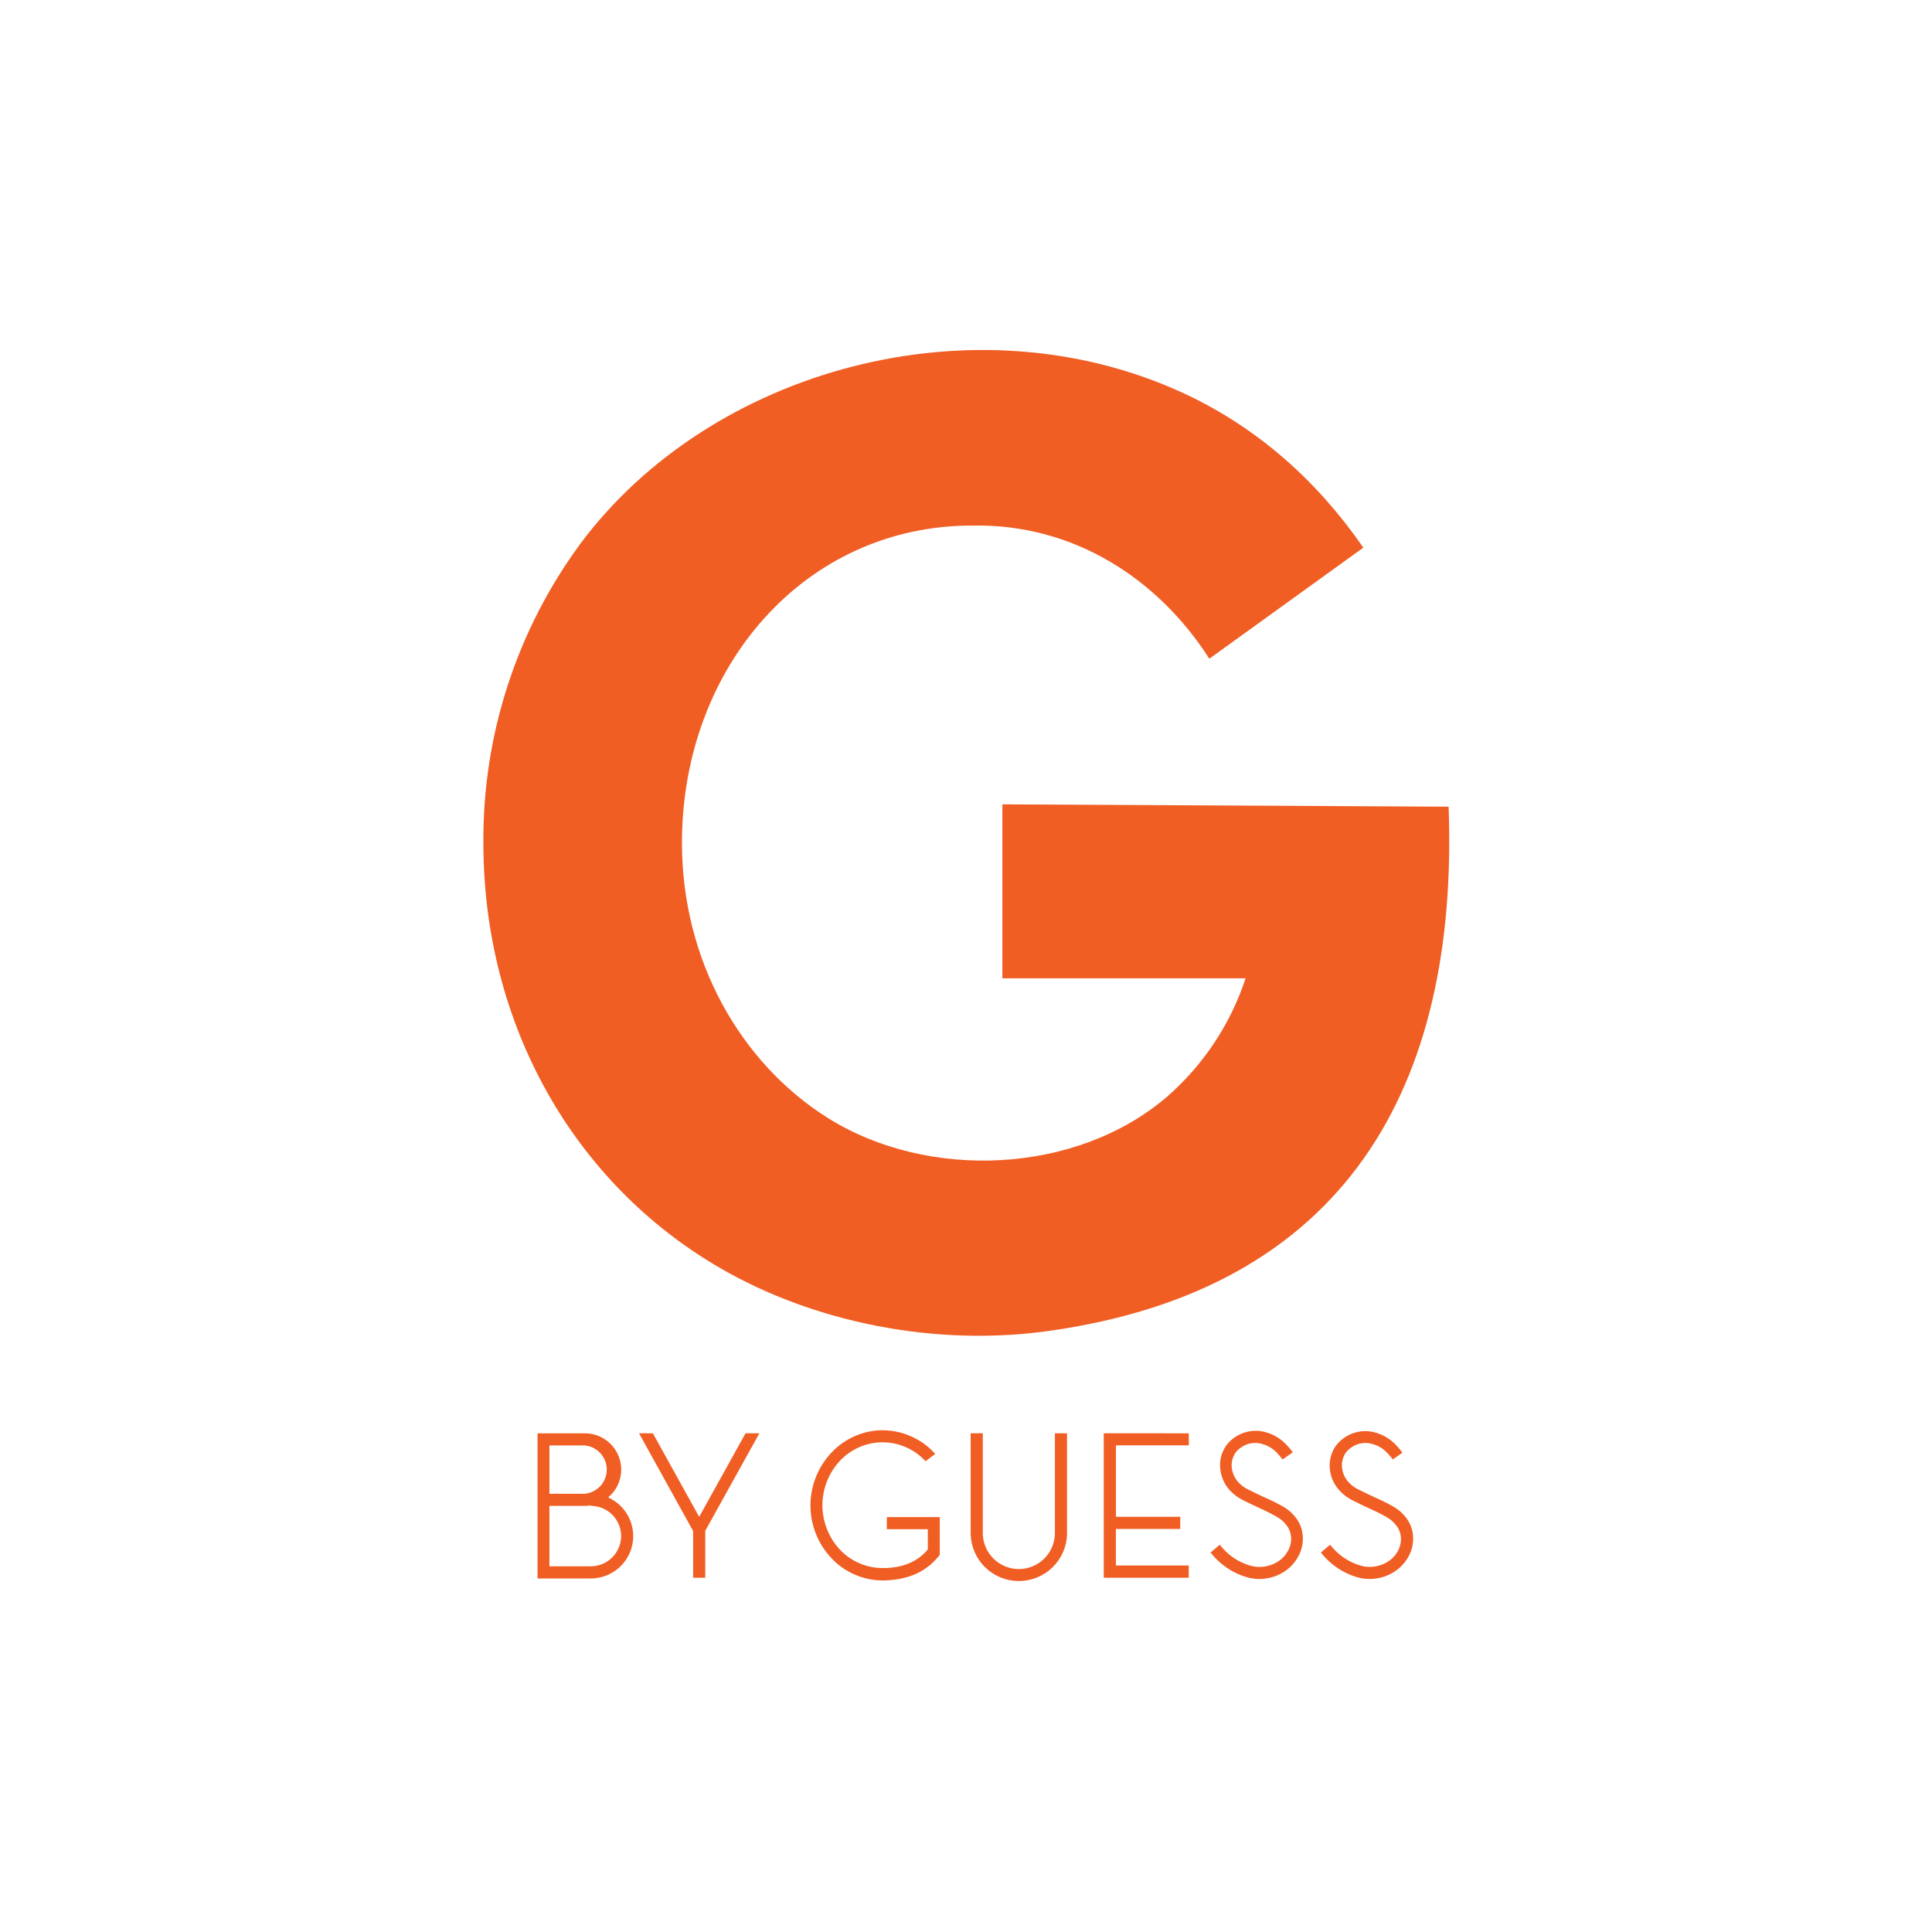 <svg xmlns="http://www.w3.org/2000/svg" xmlns:xlink="http://www.w3.org/1999/xlink" width="500" zoomAndPan="magnify" viewBox="0 0 375 375" height="500" preserveAspectRatio="xMidYMid meet" version="1.0"><defs><clipPath id="77653e2804"><path d="M 93.809 67.914 L 281.309 67.914 L 281.309 307 L 93.809 307 Z M 93.809 67.914 " clip-rule="nonzero"/></clipPath></defs><g clip-path="url(#77653e2804)"><path fill="#f05e24" d="M 270.344 283.285 C 270.086 282.93 269.805 282.59 269.504 282.27 C 268.457 281.047 267.141 280.324 265.547 280.102 C 264.297 279.984 263.172 280.297 262.164 281.043 C 261.996 281.164 261.836 281.297 261.684 281.438 C 261.359 281.738 261.102 282.09 260.91 282.484 C 260.508 283.312 260.375 284.184 260.516 285.094 C 260.676 286.125 261.117 287.02 261.832 287.777 C 262.363 288.328 262.969 288.77 263.652 289.105 C 264.848 289.699 265.941 290.219 266.895 290.66 C 268.188 291.215 269.445 291.844 270.664 292.547 C 271.539 293.086 272.289 293.762 272.914 294.578 C 273.832 295.777 274.289 297.133 274.293 298.641 C 274.281 300.066 273.891 301.379 273.121 302.578 C 272.586 303.426 271.918 304.152 271.117 304.754 C 270.031 305.547 268.828 306.07 267.508 306.32 C 266.188 306.57 264.879 306.527 263.578 306.184 C 262.148 305.781 260.82 305.168 259.59 304.34 C 258.359 303.512 257.289 302.512 256.379 301.344 L 258.176 299.828 C 258.93 300.809 259.812 301.645 260.832 302.344 C 261.852 303.039 262.957 303.562 264.141 303.906 C 265.105 304.168 266.078 304.207 267.059 304.027 C 268.039 303.848 268.934 303.465 269.738 302.879 C 270.312 302.449 270.793 301.934 271.172 301.324 C 271.668 300.523 271.918 299.648 271.926 298.707 C 271.914 297.715 271.598 296.828 270.984 296.051 C 270.531 295.469 269.988 294.984 269.363 294.598 C 268.234 293.945 267.07 293.352 265.875 292.828 C 264.934 292.375 263.832 291.887 262.578 291.246 C 261.641 290.777 260.812 290.168 260.09 289.406 C 259.035 288.297 258.391 286.984 258.16 285.469 C 257.957 284.074 258.164 282.742 258.781 281.477 C 259.102 280.828 259.523 280.258 260.051 279.762 C 260.273 279.555 260.508 279.363 260.75 279.188 C 261.469 278.656 262.258 278.27 263.117 278.035 C 263.98 277.797 264.855 277.723 265.746 277.812 C 266.801 277.945 267.797 278.266 268.734 278.766 C 269.676 279.266 270.492 279.918 271.191 280.723 C 271.559 281.113 271.895 281.523 272.207 281.957 Z M 248.941 283.285 C 248.684 282.93 248.406 282.59 248.105 282.27 C 247.059 281.047 245.738 280.324 244.145 280.102 C 242.898 279.98 241.77 280.293 240.762 281.043 C 240.59 281.16 240.43 281.293 240.281 281.438 C 239.961 281.738 239.703 282.09 239.512 282.484 C 239.105 283.312 238.973 284.184 239.113 285.094 C 239.277 286.125 239.715 287.02 240.434 287.777 C 240.961 288.328 241.566 288.77 242.254 289.105 C 243.449 289.699 244.531 290.219 245.492 290.66 C 246.785 291.215 248.043 291.844 249.262 292.547 C 250.141 293.086 250.891 293.762 251.516 294.578 C 252.43 295.777 252.887 297.133 252.883 298.641 C 252.875 300.062 252.488 301.375 251.723 302.578 C 251.188 303.43 250.516 304.156 249.707 304.754 C 248.621 305.551 247.422 306.074 246.098 306.324 C 244.777 306.574 243.469 306.527 242.168 306.184 C 240.738 305.781 239.41 305.168 238.18 304.34 C 236.949 303.512 235.879 302.512 234.969 301.344 L 236.758 299.828 C 238.305 301.832 240.293 303.195 242.723 303.906 C 243.695 304.172 244.676 304.215 245.668 304.035 C 246.656 303.855 247.562 303.469 248.379 302.879 C 248.953 302.449 249.43 301.934 249.809 301.324 C 250.34 300.508 250.605 299.613 250.609 298.641 C 250.594 297.648 250.281 296.762 249.668 295.984 C 249.215 295.398 248.672 294.918 248.039 294.531 C 246.914 293.875 245.754 293.285 244.562 292.762 C 243.617 292.309 242.516 291.82 241.262 291.18 C 240.324 290.715 239.496 290.102 238.773 289.344 C 237.738 288.227 237.109 286.914 236.891 285.406 C 236.676 284.008 236.883 282.676 237.512 281.41 C 237.832 280.762 238.258 280.191 238.785 279.695 C 239.004 279.492 239.234 279.301 239.473 279.121 C 240.191 278.59 240.98 278.207 241.84 277.969 C 242.703 277.73 243.578 277.656 244.465 277.746 C 245.523 277.883 246.52 278.199 247.457 278.703 C 248.395 279.203 249.215 279.855 249.914 280.656 C 250.277 281.047 250.617 281.457 250.93 281.891 Z M 234.73 127.855 C 224.734 112.254 208.348 101.676 188.832 102.008 C 156.113 101.922 132.367 129.59 132.367 163.605 C 132.367 186.41 143.742 206.332 160.637 216.969 C 180.113 229.215 209.016 227.98 226.602 212.805 C 230.109 209.73 233.148 206.25 235.723 202.363 C 238.297 198.473 240.312 194.316 241.77 189.887 L 194.562 189.887 L 194.562 156.125 L 281.172 156.578 C 283.176 211.023 261.137 250.191 203.738 258.312 C 181.461 261.488 157.902 256.637 139.801 246.141 C 111.363 229.676 93.824 198.852 93.824 163.574 C 93.789 158.398 94.164 153.25 94.953 148.133 C 95.742 143.016 96.938 137.996 98.531 133.07 C 100.129 128.145 102.105 123.375 104.465 118.766 C 106.828 114.16 109.539 109.77 112.605 105.594 C 137.906 71.578 189.105 57.555 229.699 76.309 C 244.09 82.969 255.746 93.426 264.621 106.301 Z M 114.699 292.195 C 114.312 292.262 113.922 292.293 113.531 292.289 L 106.641 292.289 L 106.641 304.02 L 114.699 304.02 C 115.082 304.016 115.465 303.977 115.84 303.902 C 116.215 303.824 116.582 303.715 116.938 303.566 C 117.293 303.418 117.629 303.238 117.949 303.023 C 118.266 302.809 118.562 302.566 118.836 302.293 C 119.105 302.023 119.348 301.727 119.562 301.406 C 119.777 301.09 119.957 300.75 120.105 300.398 C 120.254 300.043 120.367 299.676 120.441 299.301 C 120.52 298.926 120.559 298.543 120.559 298.16 C 120.559 297.773 120.523 297.395 120.445 297.016 C 120.371 296.637 120.262 296.27 120.113 295.914 C 119.965 295.559 119.785 295.223 119.574 294.902 C 119.359 294.582 119.117 294.285 118.844 294.012 C 118.57 293.742 118.277 293.496 117.957 293.281 C 117.637 293.07 117.297 292.887 116.941 292.738 C 116.586 292.594 116.219 292.48 115.844 292.406 C 115.465 292.328 115.082 292.293 114.699 292.289 Z M 113.531 280.562 L 106.641 280.562 L 106.641 289.938 L 113.531 289.938 C 114.109 289.879 114.664 289.715 115.184 289.453 C 115.703 289.191 116.16 288.844 116.555 288.41 C 116.945 287.977 117.246 287.488 117.457 286.941 C 117.668 286.398 117.77 285.832 117.77 285.25 C 117.77 284.664 117.668 284.102 117.457 283.555 C 117.246 283.012 116.945 282.523 116.555 282.09 C 116.16 281.656 115.703 281.309 115.184 281.047 C 114.664 280.781 114.109 280.621 113.531 280.562 Z M 105.465 278.207 L 113.531 278.207 C 114.227 278.207 114.91 278.309 115.574 278.508 C 116.242 278.711 116.867 279.008 117.445 279.395 C 118.023 279.781 118.535 280.242 118.977 280.781 C 119.418 281.32 119.773 281.91 120.039 282.555 C 120.305 283.199 120.473 283.867 120.543 284.559 C 120.609 285.254 120.574 285.941 120.438 286.625 C 120.301 287.309 120.07 287.957 119.738 288.57 C 119.41 289.184 119 289.734 118.504 290.227 C 118.359 290.379 118.207 290.52 118.043 290.652 C 118.969 291.07 119.789 291.637 120.504 292.355 C 121.078 292.93 121.555 293.574 121.938 294.293 C 122.32 295.008 122.59 295.766 122.746 296.559 C 122.906 297.355 122.945 298.156 122.863 298.965 C 122.785 299.773 122.59 300.551 122.281 301.301 C 121.969 302.051 121.555 302.738 121.043 303.367 C 120.527 303.996 119.934 304.535 119.258 304.984 C 118.582 305.438 117.859 305.781 117.082 306.016 C 116.305 306.254 115.512 306.371 114.699 306.375 L 104.332 306.375 L 104.332 278.207 Z M 126.723 278.207 L 135.711 294.418 L 144.711 278.199 L 147.398 278.199 L 136.891 297.125 L 136.891 306.242 L 134.535 306.242 L 134.535 297.172 L 124.035 278.199 Z M 230.746 278.207 L 230.746 280.535 L 216.609 280.535 L 216.609 294.41 L 229.086 294.41 L 229.086 296.766 L 216.594 296.766 L 216.594 303.859 L 230.727 303.859 L 230.727 306.242 L 214.238 306.242 L 214.238 278.199 Z M 207.113 278.207 L 207.113 297.82 C 207.094 298.422 207.016 299.016 206.883 299.602 C 206.75 300.188 206.562 300.758 206.316 301.309 C 206.074 301.859 205.781 302.379 205.438 302.875 C 205.09 303.367 204.703 303.824 204.27 304.242 C 203.84 304.66 203.371 305.035 202.867 305.363 C 202.359 305.691 201.832 305.969 201.273 306.195 C 200.715 306.418 200.141 306.59 199.551 306.703 C 198.957 306.82 198.363 306.879 197.762 306.879 C 197.156 306.879 196.562 306.82 195.973 306.703 C 195.379 306.59 194.805 306.418 194.246 306.195 C 193.691 305.969 193.16 305.691 192.656 305.363 C 192.148 305.035 191.68 304.66 191.25 304.242 C 190.816 303.824 190.43 303.367 190.086 302.875 C 189.738 302.379 189.445 301.859 189.203 301.309 C 188.961 300.758 188.77 300.188 188.637 299.602 C 188.504 299.016 188.426 298.422 188.406 297.82 L 188.406 278.199 L 190.762 278.199 L 190.762 297.812 C 190.781 298.258 190.84 298.703 190.941 299.141 C 191.043 299.578 191.184 300 191.367 300.41 C 191.551 300.82 191.77 301.207 192.027 301.574 C 192.289 301.941 192.578 302.281 192.902 302.594 C 193.223 302.906 193.574 303.184 193.949 303.426 C 194.328 303.672 194.723 303.875 195.141 304.043 C 195.555 304.211 195.984 304.34 196.426 304.426 C 196.867 304.512 197.312 304.555 197.762 304.555 C 198.207 304.555 198.652 304.512 199.094 304.426 C 199.535 304.34 199.965 304.211 200.379 304.043 C 200.797 303.875 201.191 303.672 201.57 303.426 C 201.945 303.184 202.297 302.906 202.621 302.594 C 202.941 302.281 203.234 301.941 203.492 301.574 C 203.75 301.207 203.969 300.82 204.152 300.41 C 204.336 300 204.477 299.578 204.578 299.141 C 204.68 298.703 204.742 298.258 204.758 297.812 L 204.758 278.199 Z M 171.305 277.613 C 173.184 277.617 174.988 277.992 176.715 278.738 C 178.441 279.48 179.953 280.535 181.246 281.902 L 181.527 282.203 L 179.645 283.625 L 179.551 283.52 C 179.02 282.957 178.441 282.453 177.809 282.008 C 177.176 281.566 176.504 281.191 175.797 280.883 C 175.086 280.574 174.355 280.344 173.598 280.188 C 172.84 280.031 172.078 279.953 171.305 279.953 C 170.531 279.953 169.766 280.031 169.012 280.188 C 168.254 280.344 167.52 280.574 166.812 280.883 C 166.102 281.191 165.434 281.566 164.801 282.008 C 164.168 282.453 163.586 282.957 163.059 283.52 C 162.512 284.102 162.027 284.727 161.598 285.398 C 161.172 286.07 160.812 286.777 160.52 287.516 C 160.227 288.258 160.004 289.02 159.855 289.801 C 159.703 290.582 159.629 291.371 159.629 292.168 C 159.629 292.965 159.703 293.754 159.855 294.535 C 160.004 295.316 160.227 296.078 160.52 296.82 C 160.812 297.559 161.172 298.266 161.598 298.938 C 162.027 299.609 162.512 300.234 163.059 300.816 C 164.137 301.949 165.398 302.824 166.836 303.438 C 168.273 304.055 169.777 304.359 171.344 304.359 C 174.773 304.359 177.852 303.414 180.086 300.75 L 180.086 296.82 L 172.133 296.82 L 172.133 294.465 L 182.406 294.465 L 182.406 301.812 C 180.773 303.859 177.777 306.723 171.344 306.762 C 169.461 306.758 167.66 306.383 165.934 305.637 C 164.211 304.895 162.703 303.84 161.41 302.473 C 160.758 301.785 160.176 301.043 159.664 300.246 C 159.152 299.449 158.723 298.609 158.371 297.73 C 158.02 296.852 157.758 295.945 157.578 295.016 C 157.398 294.086 157.309 293.148 157.309 292.203 C 157.309 291.254 157.398 290.316 157.578 289.387 C 157.758 288.457 158.02 287.551 158.371 286.672 C 158.723 285.793 159.152 284.953 159.664 284.156 C 160.176 283.359 160.758 282.617 161.41 281.93 C 162.699 280.559 164.203 279.496 165.93 278.746 C 167.656 277.992 169.461 277.613 171.344 277.605 Z M 171.305 277.613 " fill-opacity="1" fill-rule="nonzero"/></g></svg>